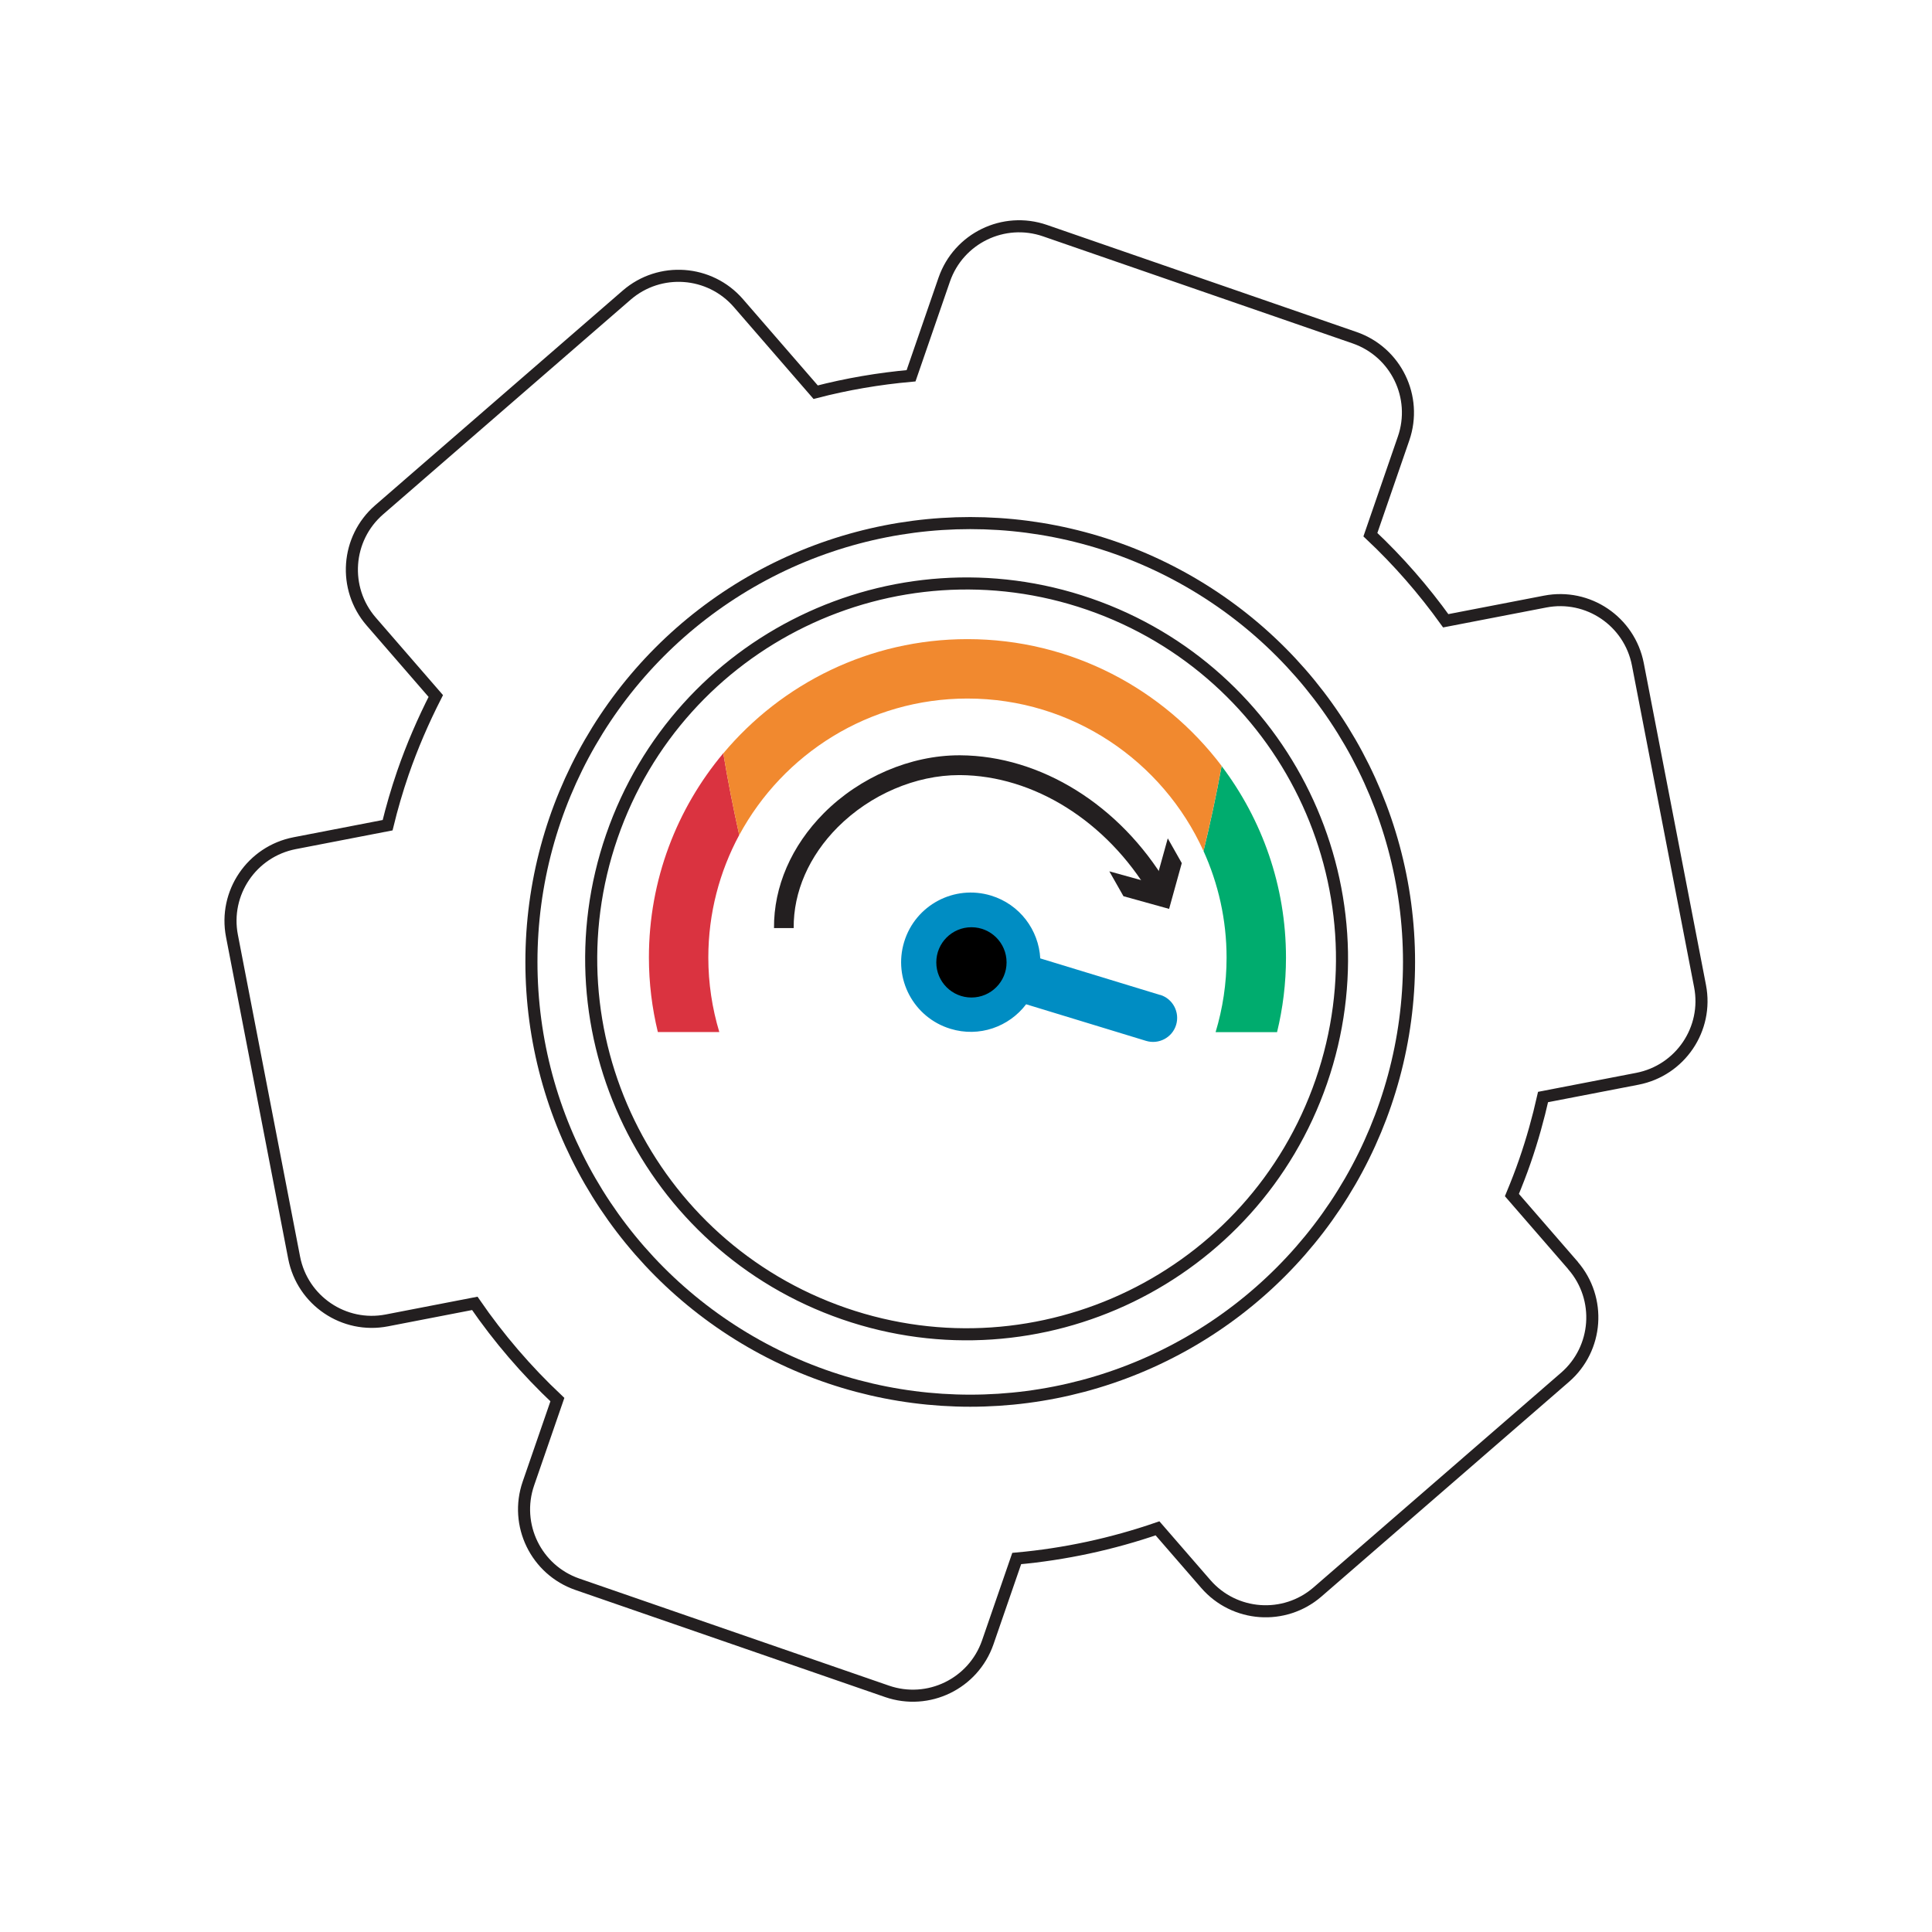 <?xml version="1.0" encoding="UTF-8"?>
<svg id="Layer_1" data-name="Layer 1" xmlns="http://www.w3.org/2000/svg" viewBox="0 0 160 160">
  <defs>
    <style>
      .cls-1 {
        fill: none;
        stroke: #231f20;
        stroke-miterlimit: 10;
      }

      .cls-2 {
        fill: #231f20;
      }

      .cls-3 {
        fill: #008dc3;
      }

      .cls-4 {
        fill: #f1892f;
      }

      .cls-5 {
        fill: #00ac6e;
      }

      .cls-6 {
        fill: #da3340;
      }
    </style>
  </defs>
  <path class="cls-1" d="M130.26,104.79l-5.05-5.82c.38-.92.75-1.86,1.08-2.82.61-1.76,1.1-3.53,1.5-5.3l7.81-1.51c3.55-.69,5.88-4.12,5.19-7.68l-5.15-26.65c-.69-3.55-4.12-5.88-7.68-5.19l-8.23,1.59c-1.84-2.56-3.92-4.95-6.24-7.13l2.75-7.97c1.18-3.42-.63-7.15-4.05-8.34l-25.65-8.87c-3.42-1.18-7.15.63-8.34,4.05l-2.75,7.97c-2.68.24-5.32.69-7.9,1.36l-6.4-7.38c-2.37-2.73-6.51-3.03-9.25-.66l-20.5,17.78c-2.73,2.37-3.03,6.51-.66,9.25l5.35,6.17c-1.04,2.04-1.96,4.16-2.73,6.39-.49,1.43-.91,2.87-1.26,4.31l-7.7,1.49c-3.55.69-5.88,4.12-5.19,7.68l5.15,26.65c.69,3.55,4.12,5.88,7.68,5.19l7.28-1.41c1.98,2.88,4.27,5.55,6.84,7.97l-2.4,6.95c-1.18,3.42.63,7.15,4.05,8.34l25.65,8.87c3.42,1.18,7.15-.63,8.34-4.05l2.4-6.95c4-.36,7.91-1.21,11.66-2.5l4,4.61c2.37,2.73,6.51,3.03,9.25.66l20.5-17.78c2.73-2.37,3.03-6.51.66-9.25ZM69.9,108.79c-16.23-5.61-24.83-23.31-19.23-39.53,5.61-16.23,23.31-24.83,39.53-19.23,16.23,5.61,24.83,23.31,19.23,39.53-5.61,16.23-23.31,24.83-39.53,19.23Z"/>
  <path class="cls-5" d="M101.17,63.43c-.44,2.43-.96,4.83-1.5,7.05,1.22,2.69,1.91,5.68,1.91,8.83,0,2.14-.32,4.21-.91,6.17h5.09c.48-1.98.74-4.04.74-6.17,0-5.96-1.99-11.45-5.33-15.87Z"/>
  <path class="cls-6" d="M53.74,79.3c0,2.12.26,4.19.74,6.17h5.09c-.59-1.96-.91-4.03-.91-6.17,0-3.67.93-7.12,2.56-10.15-.48-2.16-.94-4.46-1.32-6.77-3.84,4.58-6.16,10.48-6.16,16.91Z"/>
  <path class="cls-4" d="M80.12,52.93c-8.11,0-15.38,3.68-20.22,9.46.38,2.31.84,4.61,1.32,6.77,3.63-6.73,10.74-11.31,18.9-11.31,8.69,0,16.18,5.19,19.55,12.63.53-2.21,1.06-4.61,1.5-7.05-4.82-6.37-12.46-10.5-21.05-10.5Z"/>
  <path class="cls-3" d="M96.08,82.4l-9.93-3.03s0,0,0,0c-.13-2.35-1.69-4.47-4.07-5.2-3.05-.93-6.27.78-7.2,3.83-.93,3.05.78,6.27,3.83,7.2,2.38.73,4.85-.16,6.27-2.03,0,0,0,0,0,0l9.93,3.03c1.05.32,2.17-.27,2.49-1.32.32-1.05-.27-2.17-1.32-2.49Z"/>
  <circle cx="80.45" cy="79.7" r="2.91"/>
  <g>
    <path class="cls-2" d="M64.1,76.87c-.03-3.44,1.44-6.82,4.13-9.53,2.99-3,7.18-4.79,11.22-4.79h.07c6.67.04,13.23,4.12,17.12,10.65l-1.41.84c-3.6-6.04-9.62-9.81-15.72-9.85h-.07c-3.61,0-7.36,1.61-10.06,4.31-2.38,2.39-3.68,5.36-3.65,8.36h-1.64Z"/>
    <polygon class="cls-2" points="91.87 72.16 95.66 73.21 96.71 69.43 97.87 71.48 96.82 75.27 93.04 74.22 91.87 72.16"/>
  </g>
  <circle class="cls-1" cx="80.35" cy="79.66" r="36.34"/>
</svg>